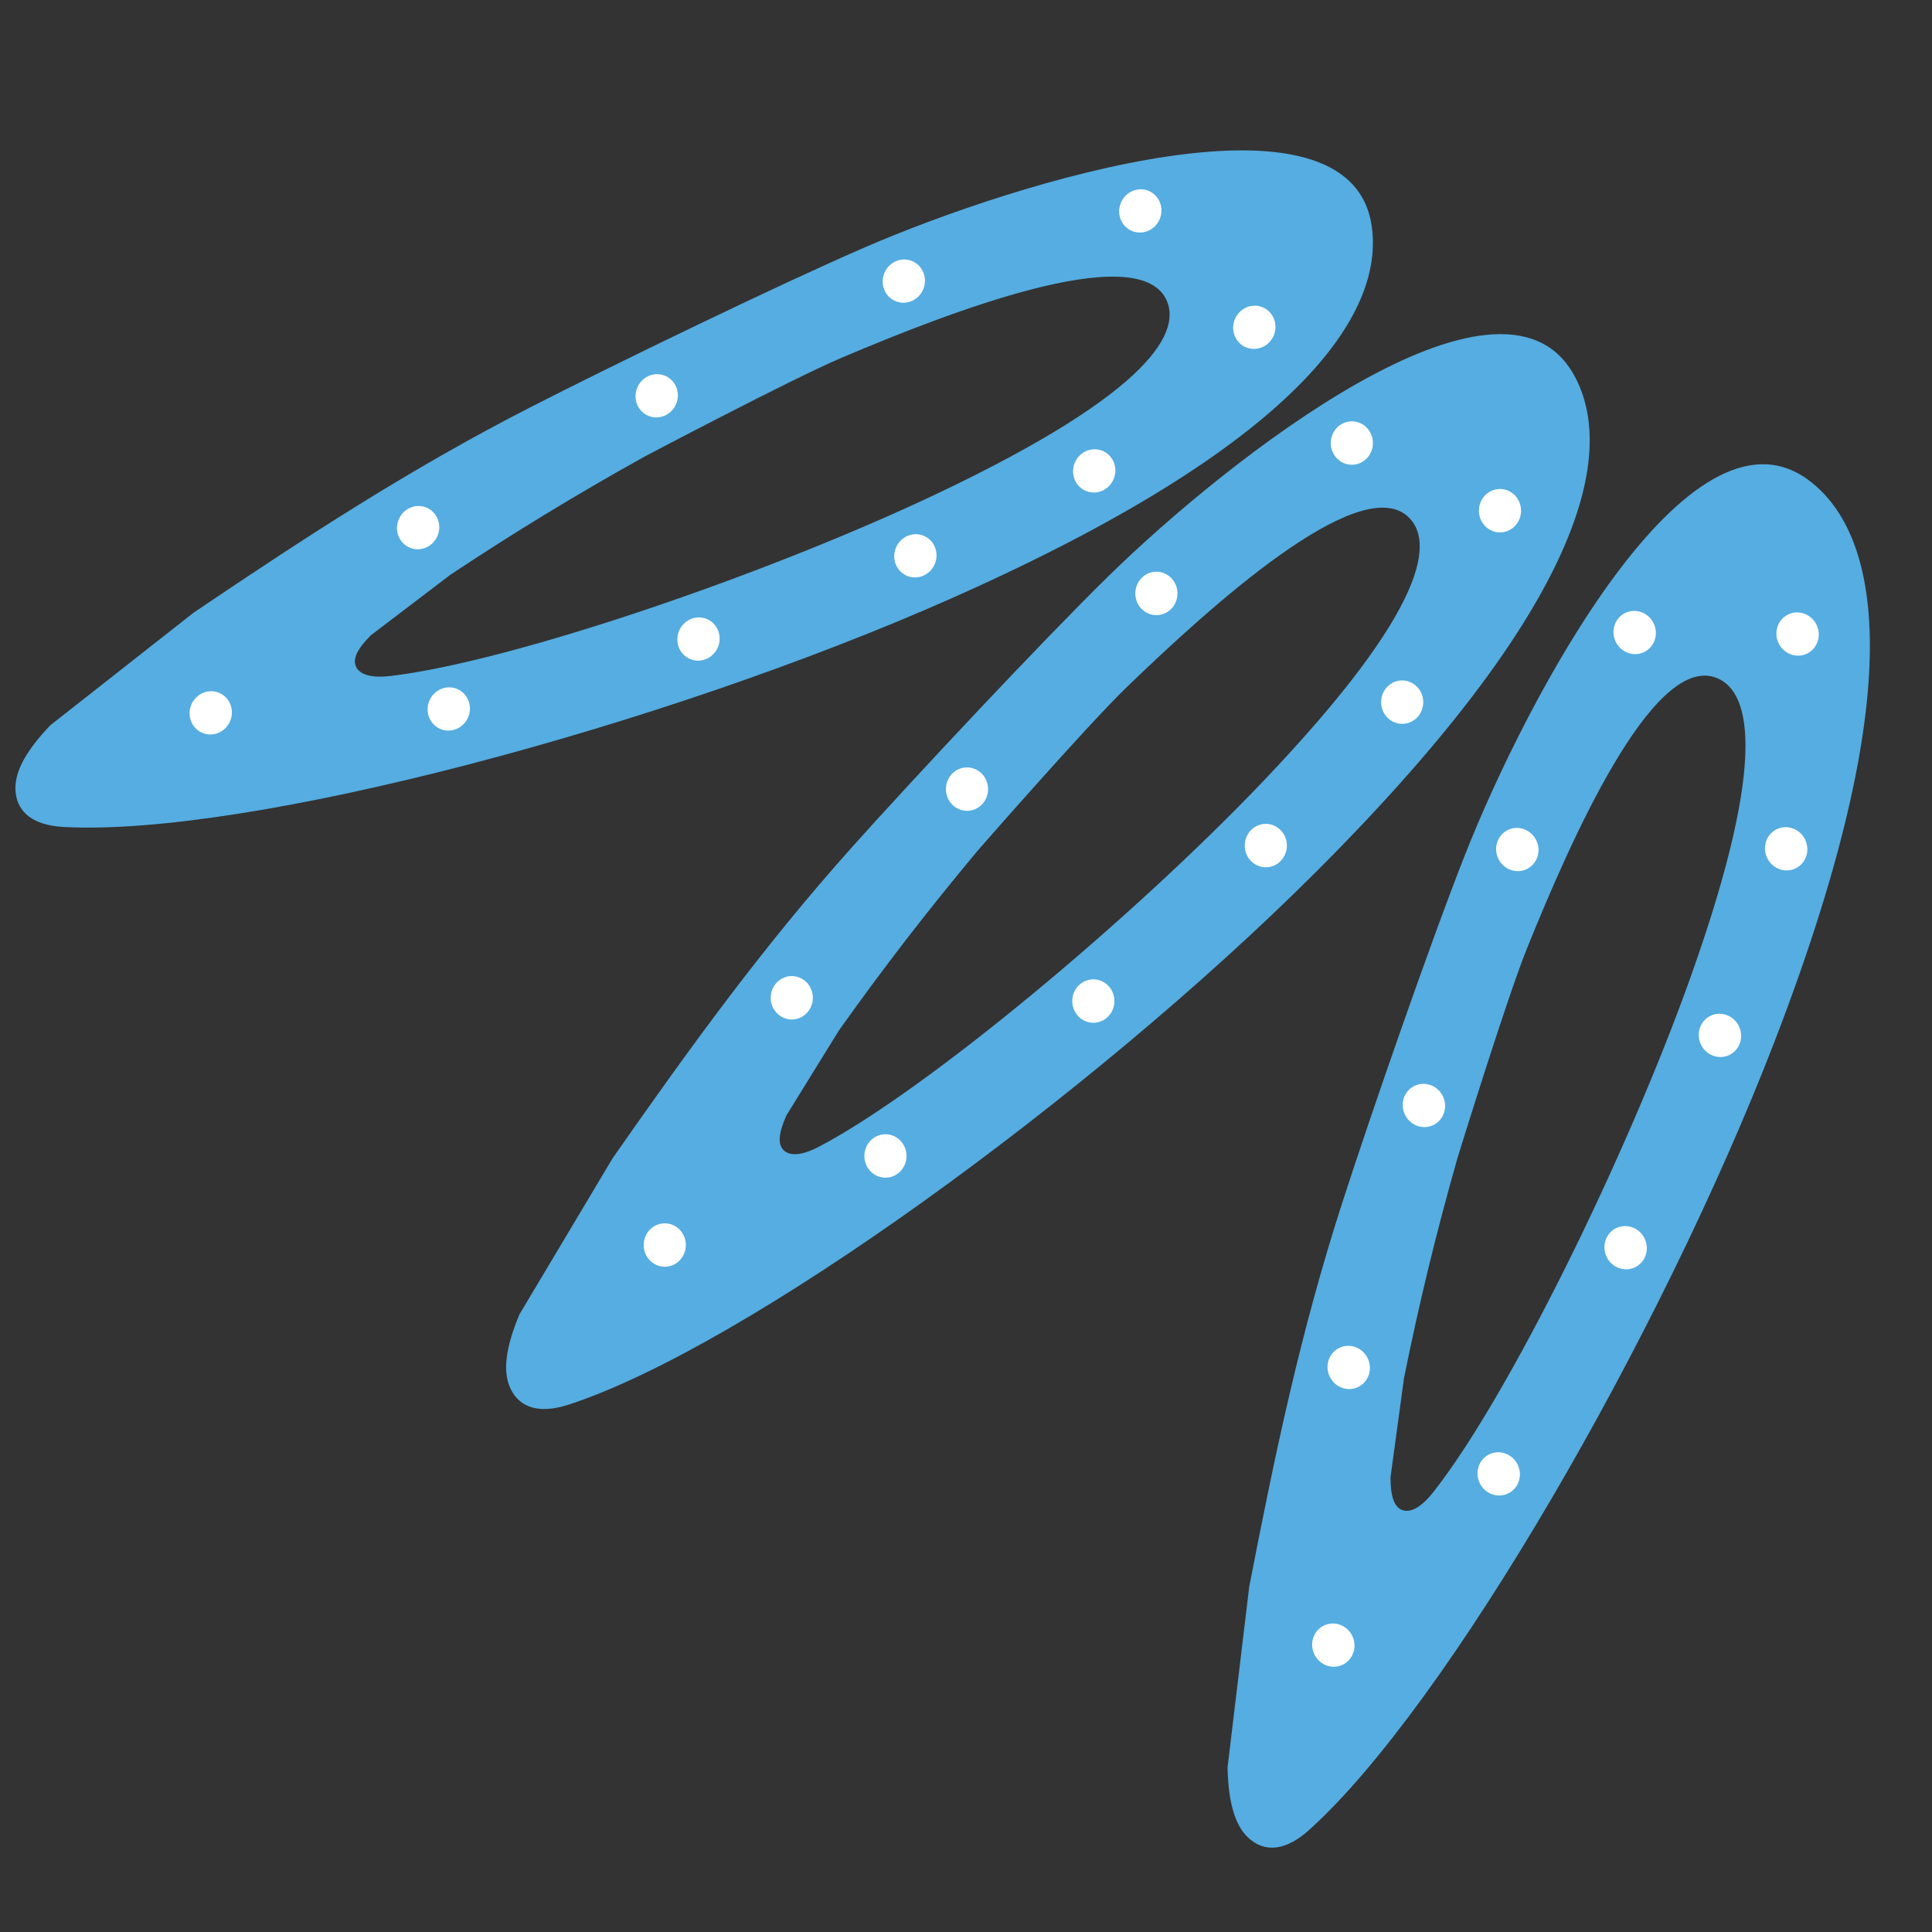 <svg xmlns="http://www.w3.org/2000/svg" xmlns:xlink="http://www.w3.org/1999/xlink" id="Layer_1" x="0px" y="0px" viewBox="0 0 1000 1000" style="enable-background:new 0 0 1000 1000;" xml:space="preserve">
<rect x="0" y="0" width="1000" height="1000" fill="#333333" stroke="none"/>
<style type="text/css">
	.st0{fill:#55ADE1;}
	.st1{fill:#FFFFFF;}
</style>
<path class="st0" d="M814.41,193.61c-37.92-66.57-178.54,43.67-241.04,104.96c-34.22,33.55-99.86,103.62-131.9,139.39  c-46.59,52.02-83.79,103.49-124.34,161.48l-48.3,80.95c-7.45,17.89-8.79,30.35-4.23,39.08c4.67,8.99,14.35,12.54,29.61,7.6  c91.18-29.56,270.38-159.5,386.29-275.11C827.33,305.52,835.02,229.8,814.41,193.61z M654.02,404.16  c-67.9,71.27-174.47,160.07-229.87,189.24c-9.27,4.88-15.37,5.04-18.54,1.93c-3.1-3.02-2.67-8.72,1.36-17.88l27.24-44.06  c23.19-32.62,45.44-61.47,71.64-92.87c0,0,56.5-64.7,77.02-84.53c43.69-42.22,120-111.28,145.59-88.85  C742.37,279.33,740.05,313.88,654.02,404.16z"></path>
<ellipse class="st1" cx="725.77" cy="363.43" rx="10.91" ry="11.24"></ellipse>
<ellipse class="st1" cx="776.39" cy="264.34" rx="10.91" ry="11.24"></ellipse>
<ellipse class="st1" cx="458.3" cy="598.33" rx="10.91" ry="11.24"></ellipse>
<ellipse class="st1" cx="565.91" cy="518.15" rx="10.91" ry="11.24"></ellipse>
<ellipse class="st1" cx="655.18" cy="437.67" rx="10.91" ry="11.24"></ellipse>
<ellipse class="st1" cx="699.71" cy="229.32" rx="10.91" ry="11.24"></ellipse>
<ellipse class="st1" cx="598.55" cy="307.17" rx="10.91" ry="11.24"></ellipse>
<ellipse class="st1" cx="500.52" cy="408.45" rx="10.91" ry="11.24"></ellipse>
<ellipse class="st1" cx="409.82" cy="516.45" rx="10.91" ry="11.24"></ellipse>
<ellipse class="st1" cx="344.08" cy="644.43" rx="10.91" ry="11.24"></ellipse>
<path class="st0" d="M709.94,116.65c-11.52-75.74-182.32-23.27-262.65,11.52c-43.97,19.05-130.39,60.91-173.11,82.81  c-62.15,31.85-115.34,66.56-173.98,106.14l-74.12,58.24c-13.37,14.02-19.09,25.18-17.97,34.97c1.13,10.07,8.9,16.85,24.91,17.72  c95.72,5.11,309.6-51.91,459.25-118.26C681.86,225.75,716.2,157.83,709.94,116.65z M484.71,255.67  c-88.95,42.17-220.27,86.85-282.45,94.2c-10.4,1.23-16.15-0.8-18-4.85c-1.81-3.93,0.63-9.1,7.68-16.2l41.23-31.36  c33.35-22.13,64.46-41.08,100.19-60.99c0,0,75.95-40.13,102.22-51.28c55.92-23.74,151.93-60.83,167.77-30.72  C611.95,170.84,597.4,202.25,484.71,255.67z"></path>
<ellipse transform="matrix(0.359 -0.933 0.933 0.359 135.995 684.707)" class="st1" cx="566.29" cy="243.38" rx="11.24" ry="10.91"></ellipse>
<ellipse transform="matrix(0.359 -0.933 0.933 0.359 258.485 714.315)" class="st1" cx="649.08" cy="169.05" rx="11.24" ry="10.91"></ellipse>
<ellipse transform="matrix(0.359 -0.933 0.933 0.359 -193.298 452.107)" class="st1" cx="232.37" cy="366.73" rx="11.24" ry="10.91"></ellipse>
<ellipse transform="matrix(0.359 -0.933 0.933 0.359 -76.6 549.466)" class="st1" cx="361.57" cy="330.48" rx="11.24" ry="10.91"></ellipse>
<ellipse transform="matrix(0.359 -0.933 0.933 0.359 35.597 626.554)" class="st1" cx="473.77" cy="287.37" rx="11.24" ry="10.91"></ellipse>
<ellipse transform="matrix(0.359 -0.933 0.933 0.359 276.82 620.624)" class="st1" cx="590.07" cy="108.86" rx="11.24" ry="10.91"></ellipse>
<ellipse transform="matrix(0.359 -0.933 0.933 0.359 164.388 529.749)" class="st1" cx="467.72" cy="145.24" rx="11.24" ry="10.91"></ellipse>
<ellipse transform="matrix(0.359 -0.933 0.933 0.359 26.97 448.505)" class="st1" cx="339.88" cy="204.63" rx="11.24" ry="10.91"></ellipse>
<ellipse transform="matrix(0.359 -0.933 0.933 0.359 -115.909 377.105)" class="st1" cx="216.48" cy="272.9" rx="11.24" ry="10.91"></ellipse>
<ellipse transform="matrix(0.359 -0.933 0.933 0.359 -274.219 338.467)" class="st1" cx="109.21" cy="368.8" rx="11.24" ry="10.91"></ellipse>
<path class="st0" d="M935.9,248.35c-61.71-45.4-145.36,112.49-177.54,193.89c-17.62,44.57-49.11,135.27-63.83,180.98  c-21.41,66.47-34.47,128.62-47.94,198.09l-11.22,93.59c0.47,19.37,4.31,31.3,12.03,37.43c7.92,6.32,18.21,5.62,30.14-5.09  c71.29-64.08,182.18-255.65,241.06-408.4C993.21,345.34,969.45,273.04,935.9,248.35z M874.98,505.92  c-33.06,92.72-94.31,217.18-133.07,266.35c-6.49,8.22-11.99,10.86-16.16,9.31c-4.06-1.5-5.99-6.88-6.03-16.89l6.98-51.33  c7.92-39.23,16.52-74.63,27.69-113.98c0,0,25.32-82.09,36-108.55c22.75-56.34,64.39-150.46,96.88-140.37  C904.94,355.96,916.87,388.46,874.98,505.92z"></path>
<ellipse transform="matrix(0.914 -0.407 0.407 0.914 -98.891 413.652)" class="st1" cx="923.97" cy="439.54" rx="10.91" ry="11.24"></ellipse>
<ellipse transform="matrix(0.914 -0.407 0.407 0.914 -53.2 406.477)" class="st1" cx="929.93" cy="328.43" rx="10.91" ry="11.24"></ellipse>
<ellipse transform="matrix(0.914 -0.407 0.407 0.914 -243.226 381.065)" class="st1" cx="775.12" cy="762.9" rx="10.91" ry="11.24"></ellipse>
<ellipse transform="matrix(0.914 -0.407 0.407 0.914 -189.977 397.675)" class="st1" cx="840.83" cy="645.9" rx="10.91" ry="11.24"></ellipse>
<ellipse transform="matrix(0.914 -0.407 0.407 0.914 -141.104 408.044)" class="st1" cx="889.67" cy="536.07" rx="10.91" ry="11.24"></ellipse>
<ellipse transform="matrix(0.914 -0.407 0.407 0.914 -60.151 372.134)" class="st1" cx="845.64" cy="327.61" rx="10.91" ry="11.24"></ellipse>
<ellipse transform="matrix(0.914 -0.407 0.407 0.914 -111.041 357.123)" class="st1" cx="784.87" cy="439.87" rx="10.91" ry="11.24"></ellipse>
<ellipse transform="matrix(0.914 -0.407 0.407 0.914 -169.05 348.889)" class="st1" cx="736.49" cy="572.26" rx="10.91" ry="11.24"></ellipse>
<ellipse transform="matrix(0.914 -0.407 0.407 0.914 -227.527 344.76)" class="st1" cx="697.53" cy="707.8" rx="10.91" ry="11.24"></ellipse>
<ellipse transform="matrix(0.914 -0.407 0.407 0.914 -286.632 353.908)" class="st1" cx="689.51" cy="851.46" rx="10.91" ry="11.24"></ellipse>
</svg>